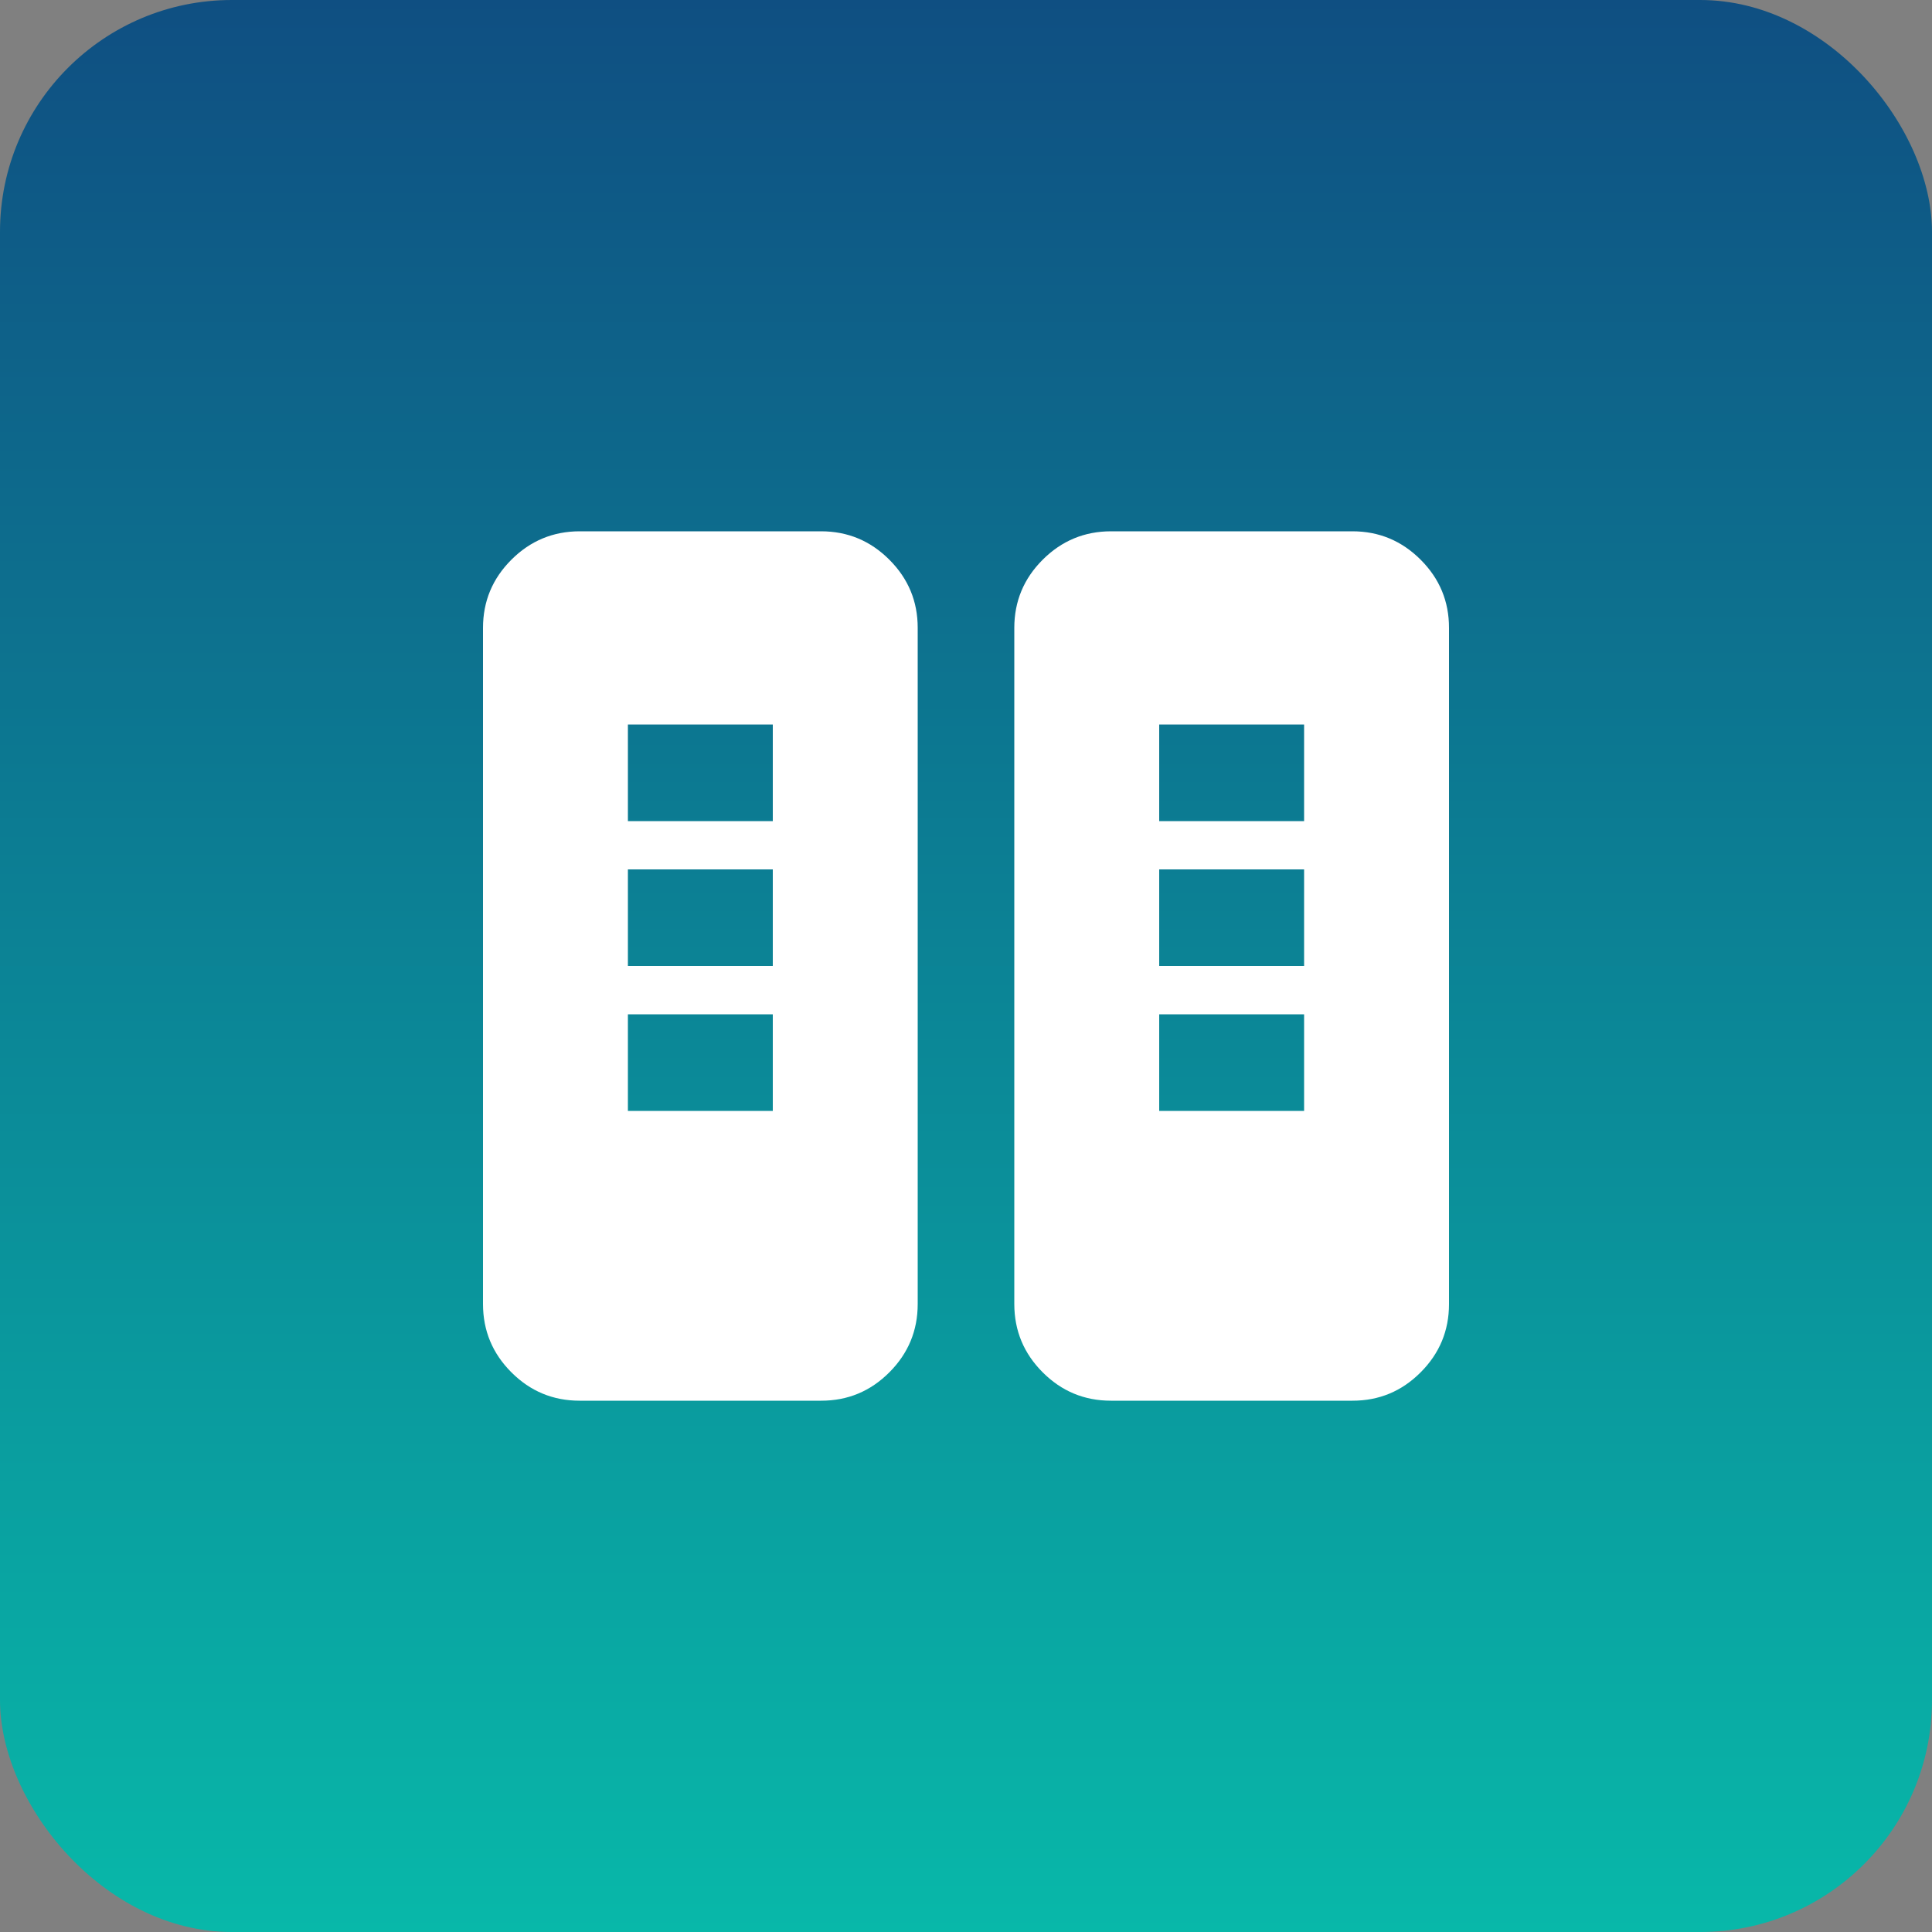 <svg xmlns="http://www.w3.org/2000/svg" width="100" height="100" viewBox="0 0 100 100" fill="none"><rect x="0" y="0" width="100" height="100" fill="#808080" stroke="none"/><rect width="100" height="100" rx="12" fill="url(#paint0_linear_209_455)"></rect><path d="M30 72.5C28.625 72.5 27.448 72.011 26.47 71.032C25.492 70.054 25.002 68.877 25 67.5V32.5C25 31.125 25.49 29.948 26.47 28.97C27.45 27.992 28.627 27.502 30 27.5H42.5C43.875 27.5 45.053 27.99 46.032 28.97C47.013 29.95 47.502 31.127 47.5 32.5V67.5C47.5 68.875 47.011 70.052 46.032 71.032C45.054 72.013 43.877 72.502 42.5 72.5H30ZM57.5 72.5C56.125 72.5 54.948 72.011 53.97 71.032C52.992 70.054 52.502 68.877 52.5 67.5V32.5C52.5 31.125 52.99 29.948 53.97 28.97C54.95 27.992 56.127 27.502 57.5 27.5H70C71.375 27.5 72.552 27.99 73.532 28.97C74.513 29.95 75.002 31.127 75 32.5V67.5C75 68.875 74.511 70.052 73.532 71.032C72.554 72.013 71.377 72.502 70 72.5H57.5ZM32.5 57.5H40V52.5H32.5V57.5ZM60 57.5H67.5V52.5H60V57.5ZM32.5 50H40V45H32.5V50ZM60 50H67.5V45H60V50ZM32.5 42.5H40V37.5H32.5V42.5ZM60 42.5H67.5V37.5H60V42.5Z" fill="white"></path><defs><linearGradient id="paint0_linear_209_455" x1="50" y1="0" x2="50" y2="100" gradientUnits="userSpaceOnUse"><stop stop-color="#0F4F82"></stop><stop offset="1" stop-color="#08B8A9"></stop></linearGradient></defs></svg>